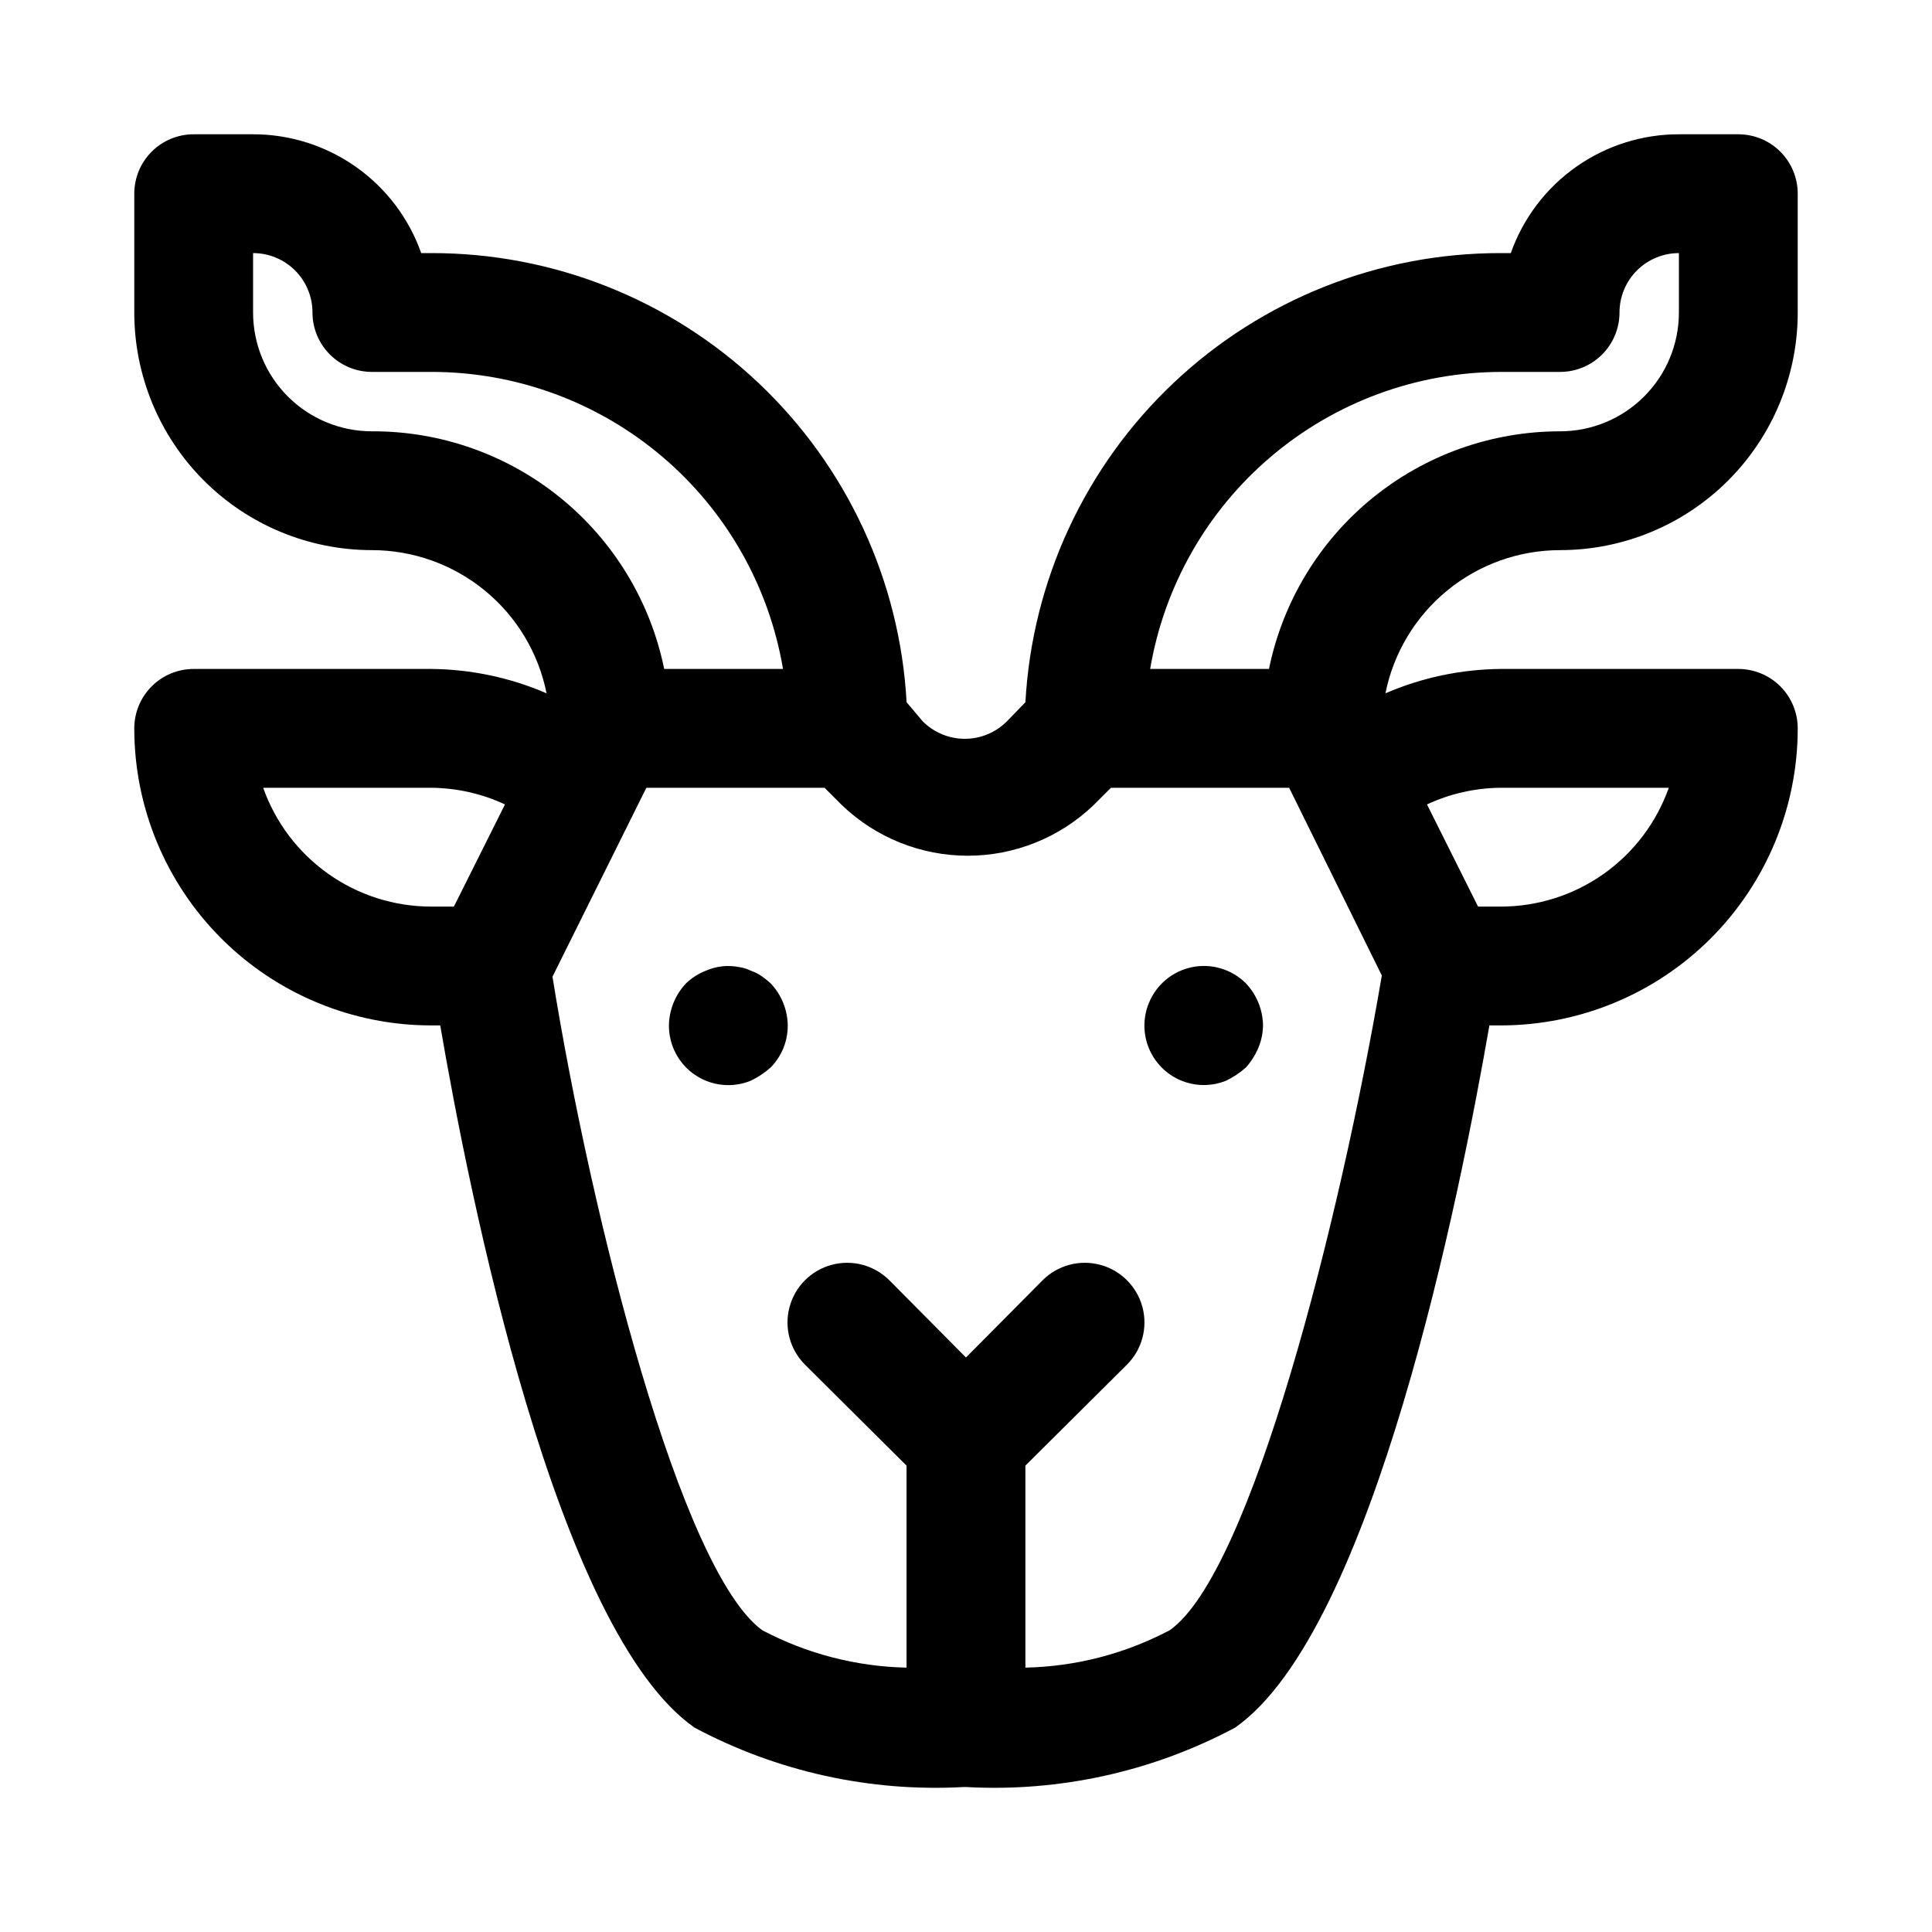 <?xml version="1.0" encoding="UTF-8"?>
<!-- Uploaded to: ICON Repo, www.iconrepo.com, Generator: ICON Repo Mixer Tools -->
<svg fill="#000000" width="800px" height="800px" version="1.1" viewBox="144 144 512 512" xmlns="http://www.w3.org/2000/svg">
 <path d="m557.44 289.79c16.703 0 32.723-6.633 44.531-18.445 11.812-11.809 18.445-27.828 18.445-44.531v-31.488c0-4.176-1.656-8.18-4.609-11.133-2.953-2.949-6.957-4.609-11.133-4.609h-15.746c-9.77-0.004-19.305 3.019-27.281 8.66-7.981 5.641-14.016 13.613-17.273 22.828h-2.676c-32.238-0.051-63.27 12.266-86.699 34.41-23.434 22.141-37.48 52.426-39.254 84.613l-4.879 5.039c-2.957 2.981-6.981 4.656-11.18 4.656-4.199 0-8.223-1.676-11.18-4.656l-4.25-5.039c-1.773-32.188-15.82-62.473-39.254-84.613-23.43-22.145-54.461-34.461-86.699-34.41h-2.676c-3.258-9.215-9.289-17.188-17.27-22.828-7.981-5.641-17.516-8.664-27.285-8.66h-15.746c-4.176 0-8.18 1.66-11.133 4.609-2.949 2.953-4.609 6.957-4.609 11.133v31.488c0 16.703 6.637 32.723 18.445 44.531 11.809 11.812 27.828 18.445 44.531 18.445 10.91 0.008 21.48 3.789 29.922 10.707 8.438 6.914 14.219 16.539 16.363 27.238-9.645-4.172-20.031-6.363-30.543-6.457h-62.977c-4.176 0-8.18 1.66-11.133 4.613-2.949 2.953-4.609 6.957-4.609 11.133 0 20.875 8.293 40.898 23.055 55.664 14.766 14.762 34.789 23.055 55.664 23.055h2.363c7.715 45.027 30.699 160.43 67.383 186.09 21.887 11.676 46.555 17.121 71.32 15.746h0.633c24.766 1.375 49.434-4.07 71.32-15.746 36.684-25.664 59.672-141.7 67.383-186.09h2.992c20.879 0 40.898-8.293 55.664-23.055 14.762-14.766 23.055-34.789 23.055-55.664 0-4.176-1.656-8.18-4.609-11.133-2.953-2.953-6.957-4.613-11.133-4.613h-62.977c-10.512 0.094-20.895 2.285-30.543 6.457 2.144-10.699 7.93-20.324 16.367-27.238 8.438-6.918 19.008-10.699 29.918-10.707zm-15.742-47.23h15.742c4.176 0 8.18-1.66 11.133-4.613 2.953-2.953 4.613-6.957 4.613-11.133s1.656-8.18 4.609-11.133c2.953-2.949 6.957-4.609 11.133-4.609v15.742c0 8.352-3.316 16.363-9.223 22.266-5.902 5.906-13.914 9.223-22.266 9.223-18.145-0.004-35.738 6.266-49.797 17.738-14.055 11.477-23.719 27.457-27.348 45.238h-31.488c3.715-21.969 15.074-41.918 32.07-56.32 16.996-14.406 38.539-22.34 60.82-22.398zm-299.14 15.742c-8.352 0-16.359-3.316-22.266-9.223-5.906-5.902-9.223-13.914-9.223-22.266v-15.742c4.176 0 8.18 1.66 11.133 4.609 2.953 2.953 4.609 6.957 4.609 11.133s1.66 8.18 4.613 11.133c2.953 2.953 6.957 4.613 11.133 4.613h15.742c22.336-0.016 43.953 7.883 61.016 22.297 17.062 14.41 28.469 34.402 32.191 56.422h-31.488c-3.641-17.832-13.348-33.855-27.473-45.336-14.121-11.484-31.789-17.715-49.988-17.641zm-28.812 94.465h44.555c6.75 0.059 13.406 1.562 19.523 4.41l-13.539 27.078h-5.984c-9.77 0.004-19.305-3.019-27.281-8.66-7.981-5.641-14.016-13.613-17.273-22.828zm240.25 223.25c-11.805 6.246-24.906 9.641-38.258 9.922v-53.531l26.922-26.766c3.996-3.992 5.555-9.812 4.094-15.27-1.465-5.457-5.723-9.715-11.18-11.18-5.457-1.461-11.277 0.098-15.27 4.094l-20.309 20.465-20.309-20.469-0.004 0.004c-3.992-3.996-9.812-5.555-15.27-4.094-5.453 1.465-9.715 5.723-11.176 11.18-1.465 5.457 0.098 11.277 4.09 15.27l26.922 26.766v53.531c-13.352-0.281-26.453-3.676-38.258-9.922-21.57-15.742-45.184-108.79-55.578-173.18l24.879-50.066h47.23l4.566 4.566c8.973 8.621 20.934 13.438 33.379 13.438 12.441 0 24.402-4.816 33.375-13.438l4.566-4.566h47.23l24.562 49.75c-11.02 64.711-34.637 158.39-56.207 173.5zm132.25-223.25c-3.258 9.215-9.289 17.188-17.27 22.828s-17.516 8.664-27.285 8.66h-5.984l-13.539-27.078c6.117-2.848 12.773-4.352 19.523-4.41zm-238.05 51.797c2.879 3.019 4.508 7.012 4.566 11.18 0.023 4.184-1.617 8.207-4.566 11.18-1.566 1.383-3.312 2.551-5.195 3.461-4.867 2.004-10.414 1.438-14.781-1.504-4.363-2.941-6.973-7.871-6.945-13.137 0.059-4.168 1.691-8.16 4.566-11.18 1.496-1.43 3.262-2.555 5.195-3.305 2.816-1.25 5.957-1.582 8.977-0.945 1.039 0.148 2.051 0.465 2.988 0.945 1.004 0.344 1.957 0.82 2.836 1.418 0.824 0.582 1.613 1.211 2.359 1.887zm125.95 0c2.879 3.019 4.508 7.012 4.566 11.18-0.023 2.059-0.453 4.09-1.258 5.984-0.801 1.906-1.918 3.664-3.309 5.195-1.566 1.383-3.312 2.551-5.195 3.461-3.859 1.57-8.18 1.547-12.023-0.066-3.84-1.613-6.883-4.684-8.465-8.535-1.586-3.852-1.578-8.176 0.02-12.02 1.996-4.867 6.289-8.414 11.445-9.461 5.152-1.043 10.488 0.559 14.219 4.262z"/>
</svg>